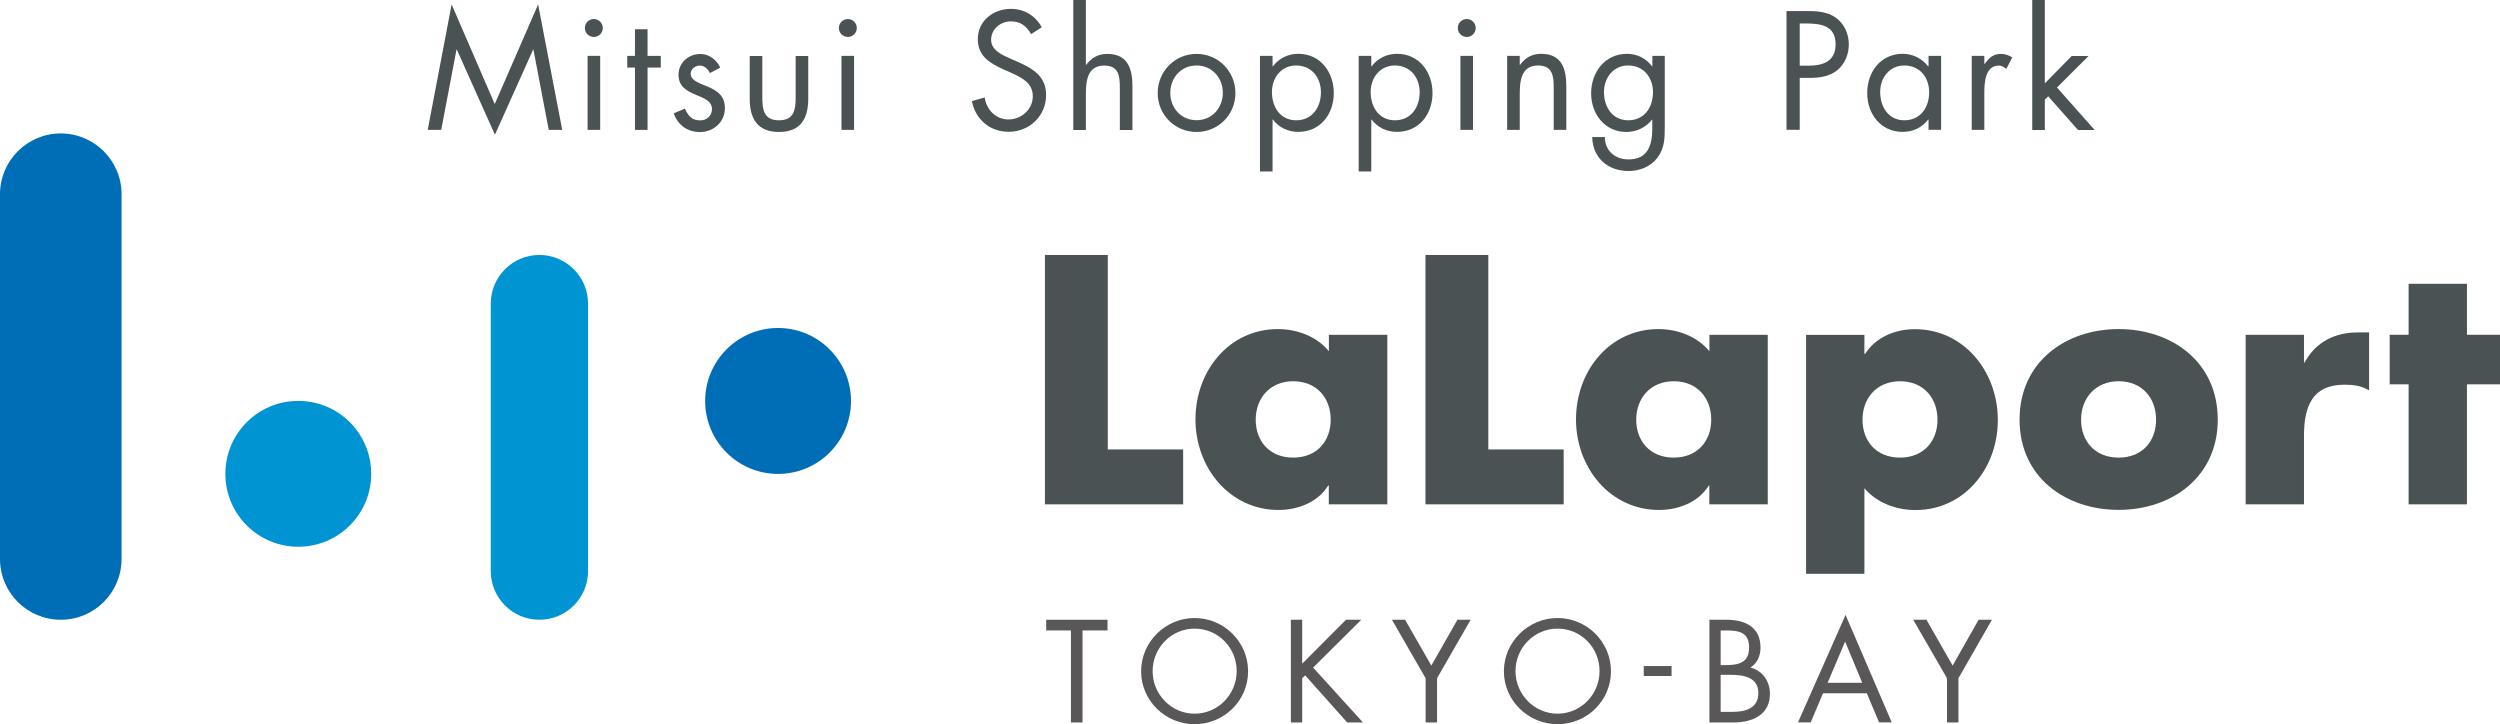 <?xml version="1.0" encoding="UTF-8"?><svg id="_レイヤー_2" xmlns="http://www.w3.org/2000/svg" viewBox="0 0 276 79.95"><defs><style>.cls-1{fill:#0094d2;}.cls-2{fill:#4b5253;}.cls-3{fill:#006db7;}.cls-4{fill:#595757;}</style></defs><g id="_名所"><path class="cls-2" d="M49.86.49l4.76,11L59.41.49l2.66,13.85h-1.49l-1.69-8.87h-.03l-4.22,9.4-4.21-9.4h-.03l-1.69,8.87h-1.49L49.86.49Z"/><path class="cls-2" d="M66.26,14.34h-1.39V6.17h1.39v8.17ZM66.55,3.09c0,.56-.45.99-.99.99s-.99-.43-.99-.99.45-.99.99-.99.99.45.99.99Z"/><path class="cls-2" d="M71.49,14.34h-1.39v-6.88h-.85v-1.29h.85v-2.94h1.39v2.94h1.46v1.29h-1.46v6.88Z"/><path class="cls-2" d="M78.37,8.07c-.19-.44-.61-.83-1.11-.83s-1.01.38-1.01.9c0,.75.94,1.03,1.89,1.43.96.4,1.89.97,1.89,2.35,0,1.55-1.25,2.66-2.76,2.66-1.37,0-2.45-.78-2.89-2.07l1.23-.52c.35.76.75,1.3,1.67,1.3.75,0,1.32-.5,1.32-1.25,0-1.82-3.69-1.2-3.69-3.77,0-1.37,1.11-2.31,2.43-2.31.94,0,1.81.66,2.17,1.51l-1.16.61Z"/><path class="cls-2" d="M84.16,10.73c0,1.37.16,2.55,1.84,2.55s1.84-1.18,1.84-2.55v-4.55h1.39v4.71c0,2.17-.82,3.68-3.23,3.68s-3.23-1.51-3.23-3.68v-4.71h1.39v4.55Z"/><path class="cls-2" d="M93.6,2.1c-.54,0-.99.45-.99.99s.45.99.99.99.99-.43.99-.99-.45-.99-.99-.99ZM94.29,6.17h-1.39v8.17h1.39V6.17Z"/><path class="cls-2" d="M113.85,3.79c-.52-.9-1.15-1.43-2.26-1.43s-2.17.83-2.17,2.03c0,1.13,1.16,1.65,2.05,2.05l.87.38c1.7.75,3.15,1.6,3.15,3.68,0,2.29-1.84,4.05-4.12,4.05-2.1,0-3.67-1.36-4.08-3.39l1.42-.4c.19,1.34,1.22,2.43,2.62,2.43s2.69-1.08,2.69-2.56-1.2-2.05-2.42-2.61l-.8-.35c-1.53-.7-2.85-1.48-2.85-3.35,0-2.03,1.72-3.34,3.67-3.34,1.46,0,2.69.75,3.39,2.03l-1.16.75Z"/><path class="cls-2" d="M119.88,0v7.13l.03.04c.57-.78,1.32-1.22,2.33-1.22,2.26,0,2.78,1.63,2.78,3.55v4.85h-1.39v-4.61c0-1.32-.1-2.5-1.72-2.5-1.91,0-2.03,1.77-2.03,3.23v3.88h-1.39V0h1.39Z"/><path class="cls-2" d="M132.1,7.23c1.72,0,2.9,1.37,2.9,3.02s-1.18,3.02-2.9,3.02-2.9-1.36-2.9-3.02,1.18-3.02,2.9-3.02ZM132.1,14.57c2.38,0,4.29-1.89,4.29-4.29s-1.89-4.33-4.29-4.33-4.29,1.93-4.29,4.33,1.91,4.29,4.29,4.29Z"/><path class="cls-2" d="M143.08,7.23c1.72,0,2.75,1.32,2.75,2.96s-.94,3.09-2.73,3.09-2.68-1.51-2.68-3.11,1.04-2.94,2.66-2.94ZM140.49,6.17h-1.39v12.76h1.39v-5.74h.03c.66.89,1.69,1.37,2.8,1.37,2.45,0,3.93-1.96,3.93-4.29s-1.51-4.33-3.91-4.33c-1.13,0-2.14.49-2.82,1.39h-.03v-1.16Z"/><path class="cls-2" d="M153.98,7.23c1.72,0,2.75,1.32,2.75,2.96s-.94,3.09-2.73,3.09-2.68-1.51-2.68-3.11,1.04-2.94,2.66-2.94ZM151.39,6.17h-1.39v12.76h1.39v-5.74h.03c.66.89,1.69,1.37,2.8,1.37,2.45,0,3.93-1.96,3.93-4.29s-1.51-4.33-3.91-4.33c-1.13,0-2.14.49-2.82,1.39h-.03v-1.16Z"/><path class="cls-2" d="M162.62,14.34h-1.39V6.17h1.39v8.17ZM162.92,3.09c0,.56-.45.99-.99.99s-.99-.43-.99-.99.45-.99.99-.99.99.45.99.99Z"/><path class="cls-2" d="M167.78,7.16h.03c.57-.78,1.32-1.22,2.33-1.22,2.26,0,2.78,1.63,2.78,3.55v4.85h-1.39v-4.61c0-1.32-.11-2.5-1.72-2.5-1.91,0-2.03,1.77-2.03,3.23v3.88h-1.39V6.17h1.39v.99Z"/><path class="cls-2" d="M179.74,7.23c1.72,0,2.75,1.32,2.75,2.96s-.94,3.09-2.73,3.09-2.68-1.51-2.68-3.11,1.04-2.94,2.66-2.94ZM183.81,6.17h-1.39v1.16h-.03c-.66-.89-1.65-1.39-2.78-1.39-2.42,0-3.95,2.05-3.95,4.35s1.51,4.28,3.89,4.28c1.1,0,2.17-.5,2.83-1.36h.03v.97c0,1.84-.47,3.42-2.63,3.42-1.49,0-2.59-.96-2.61-2.47h-1.39c.05,2.31,1.74,3.75,4.02,3.75,1.22,0,2.4-.47,3.16-1.44.83-1.08.83-2.21.83-3.51v-7.77Z"/><path class="cls-2" d="M198.69,2.59h.54c1.7,0,3.42.16,3.42,2.3,0,1.88-1.37,2.36-2.99,2.36h-.97V2.59ZM198.69,8.6h1.06c1.1,0,2.23-.14,3.11-.87.82-.68,1.25-1.75,1.25-2.82,0-1.16-.5-2.31-1.48-2.99-.96-.66-2.12-.7-3.25-.7h-2.15v13.11h1.46v-5.74Z"/><path class="cls-2" d="M210.23,7.23c1.72,0,2.75,1.32,2.75,2.96s-.94,3.09-2.73,3.09-2.68-1.51-2.68-3.11,1.04-2.94,2.66-2.94ZM214.3,6.17h-1.39v1.16h-.04c-.68-.87-1.69-1.39-2.8-1.39-2.45,0-3.93,2-3.93,4.33s1.51,4.29,3.91,4.29c1.15,0,2.1-.45,2.82-1.36h.04v1.13h1.39V6.17Z"/><path class="cls-2" d="M219.06,7.06h.04c.49-.64.9-1.11,1.81-1.11.47,0,.85.16,1.25.38l-.66,1.27c-.28-.19-.47-.36-.83-.36-1.53,0-1.6,1.96-1.6,3.02v4.08h-1.39V6.17h1.39v.89Z"/><path class="cls-2" d="M225.75,9.2l2.97-3.02h1.86l-3.49,3.48,4.16,4.69h-1.84l-3.29-3.72-.37.37v3.35h-1.39V0h1.39v9.2Z"/><path class="cls-3" d="M85.9,36.21c-4.45,0-8.05,3.61-8.05,8.06s3.6,8.05,8.05,8.05,8.05-3.6,8.05-8.05-3.61-8.06-8.05-8.06Z"/><path class="cls-1" d="M32.93,44.26c-4.45,0-8.05,3.6-8.05,8.05s3.6,8.05,8.05,8.05,8.05-3.6,8.05-8.05-3.6-8.05-8.05-8.05Z"/><path class="cls-1" d="M59.55,28.15c-2.97,0-5.37,2.41-5.37,5.37v29.53c0,2.97,2.4,5.37,5.37,5.37s5.37-2.4,5.37-5.37v-29.53c0-2.96-2.4-5.37-5.37-5.37Z"/><path class="cls-3" d="M6.71,14.73c-3.7,0-6.71,3.01-6.71,6.71v40.27c0,3.71,3,6.71,6.71,6.71s6.71-3,6.71-6.71V21.44c0-3.7-3.01-6.71-6.71-6.71Z"/><polygon class="cls-2" points="122.3 49.62 130.62 49.62 130.62 55.68 115.36 55.68 115.36 28.15 122.3 28.15 122.3 49.62"/><path class="cls-2" d="M138.63,46.33c0,2.37,1.52,4.19,4.14,4.19s4.14-1.83,4.14-4.19-1.52-4.24-4.14-4.24-4.14,1.93-4.14,4.24ZM153.15,55.68h-6.45v-2.08h-.07c-1.13,1.86-3.36,2.7-5.48,2.7-5.38,0-9.17-4.64-9.17-10s3.72-9.97,9.1-9.97c2.1,0,4.29.8,5.63,2.45v-1.82h6.45v18.72Z"/><polygon class="cls-2" points="164.31 49.62 172.63 49.62 172.63 55.68 157.37 55.68 157.37 28.15 164.31 28.15 164.31 49.62"/><path class="cls-2" d="M180.64,46.33c0,2.37,1.53,4.19,4.14,4.19s4.14-1.83,4.14-4.19-1.52-4.24-4.14-4.24-4.14,1.93-4.14,4.24ZM195.15,55.68h-6.44v-2.08h-.06c-1.14,1.86-3.37,2.7-5.49,2.7-5.38,0-9.17-4.64-9.17-10s3.72-9.97,9.1-9.97c2.09,0,4.28.8,5.63,2.45v-1.82h6.44v18.72Z"/><path class="cls-2" d="M205.62,46.33c0,2.37,1.52,4.19,4.14,4.19s4.14-1.83,4.14-4.19-1.52-4.24-4.14-4.24-4.14,1.93-4.14,4.24ZM205.83,39.07h.08c1.17-1.86,3.36-2.73,5.48-2.73,5.42,0,9.17,4.67,9.17,10.03s-3.72,9.94-9.09,9.94c-2.1,0-4.25-.77-5.64-2.41v9.45h-6.44v-26.38h6.44v2.11Z"/><path class="cls-2" d="M229.75,46.33c0,2.37,1.52,4.19,4.15,4.19s4.13-1.83,4.13-4.19-1.52-4.24-4.13-4.24-4.15,1.93-4.15,4.24ZM244.84,46.33c0,6.35-5.1,9.96-10.94,9.96s-10.94-3.58-10.94-9.96,5.09-10,10.94-10,10.94,3.61,10.94,10Z"/><path class="cls-2" d="M254.36,40.02h.07c1.24-2.3,3.37-3.32,5.88-3.32h1.24v6.39c-.89-.51-1.74-.62-2.73-.62-3.57,0-4.46,2.45-4.46,5.66v7.55h-6.44v-18.72h6.44v3.06Z"/><polygon class="cls-2" points="272.35 55.68 265.91 55.68 265.91 42.43 263.82 42.43 263.82 36.96 265.91 36.96 265.91 31.33 272.35 31.33 272.35 36.96 276 36.96 276 42.43 272.35 42.43 272.35 55.68"/><polyline class="cls-4" points="119.51 79.76 118.23 79.76 118.23 69.6 115.5 69.6 115.5 68.42 122.27 68.42 122.27 69.6 119.51 69.6 119.51 79.76"/><path class="cls-4" d="M131.88,68.23c-3.22,0-5.9,2.64-5.9,5.88s2.67,5.84,5.9,5.84,5.91-2.58,5.91-5.84-2.68-5.88-5.91-5.88M131.88,69.4c2.6,0,4.65,2.11,4.65,4.69s-2.07,4.7-4.65,4.7-4.63-2.14-4.63-4.7,2.05-4.69,4.63-4.69Z"/><polyline class="cls-4" points="148.6 68.42 150.29 68.42 144.97 73.7 150.47 79.76 148.73 79.76 144.09 74.56 143.76 74.87 143.76 79.76 142.51 79.76 142.51 68.42 143.76 68.42 143.76 73.27 148.6 68.42"/><polyline class="cls-4" points="153.67 68.42 155.12 68.42 158.02 73.48 160.9 68.42 162.36 68.42 158.65 74.88 158.65 79.76 157.39 79.76 157.39 74.88 153.67 68.42"/><path class="cls-4" d="M171.95,68.23c-3.23,0-5.92,2.64-5.92,5.88s2.69,5.84,5.92,5.84,5.9-2.58,5.9-5.84-2.67-5.88-5.9-5.88M171.95,69.4c2.6,0,4.64,2.11,4.64,4.69s-2.07,4.7-4.64,4.7-4.64-2.14-4.64-4.7,2.05-4.69,4.64-4.69Z"/><rect class="cls-4" x="181.47" y="73.53" width="3.07" height="1.1"/><path class="cls-4" d="M189.96,69.6h.51c1.53,0,2.63.19,2.63,1.9s-1.22,1.93-2.65,1.93h-.49v-3.83M188.71,79.76h2.63c2.22,0,4.06-.89,4.06-3.16,0-1.35-.79-2.57-2.15-2.9.76-.5,1.11-1.29,1.11-2.2,0-2.31-1.73-3.08-3.78-3.08h-1.86v11.33ZM189.96,74.5h1.11c1.38,0,3.05.25,3.05,2s-1.48,2.09-2.89,2.09h-1.27v-4.09Z"/><path class="cls-4" d="M206.1,76.54l1.35,3.21h1.4l-5.1-11.86-5.25,11.86h1.4l1.36-3.21h4.83M205.6,75.38h-3.83l1.93-4.55,1.89,4.55Z"/><polyline class="cls-4" points="211.22 68.42 212.68 68.42 215.57 73.48 218.44 68.42 219.91 68.42 216.21 74.88 216.21 79.76 214.95 79.76 214.95 74.88 211.22 68.42"/></g></svg>